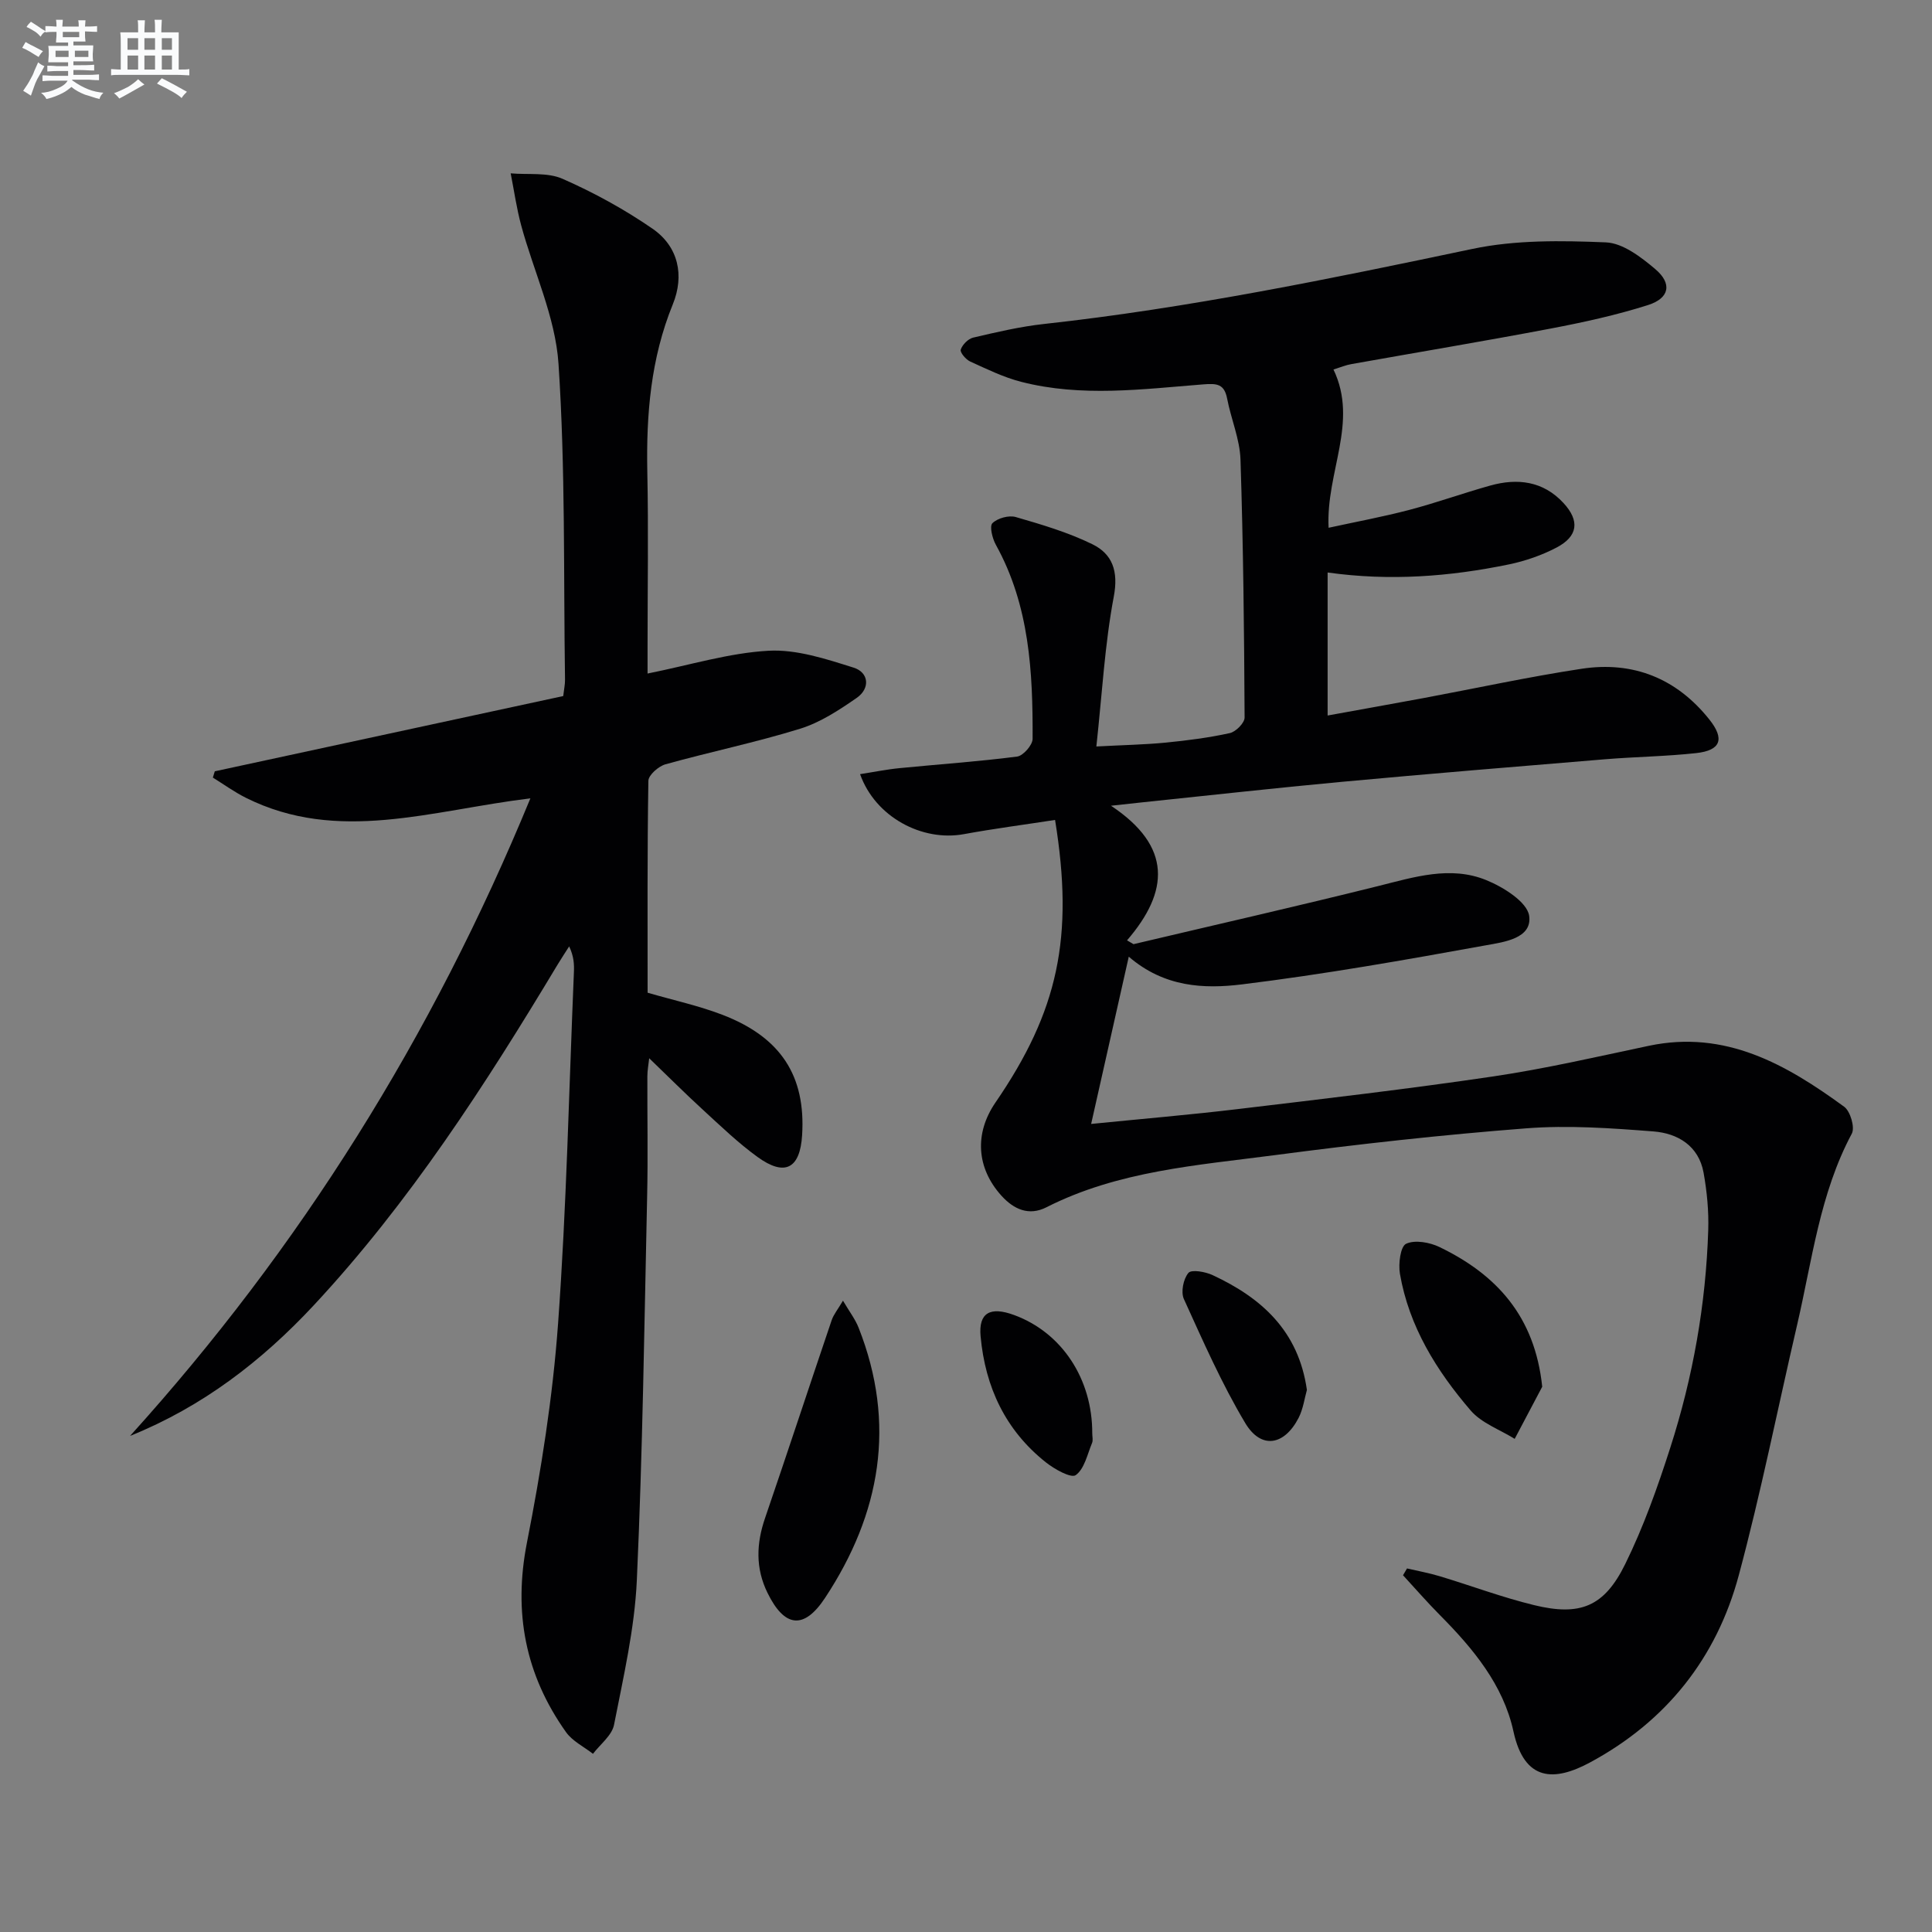 <svg enable-background="new 0 0 400 400" viewBox="0 0 400 400" xmlns="http://www.w3.org/2000/svg"><rect x="0" y="0" width="400" height="400" fill="#808080" stroke="none"/><g fill="#010103"><path d="m276.08 76.5c5.24 10.94-1.58 21.21-1.01 32.77 5.68-1.24 11.28-2.27 16.78-3.72 5.62-1.48 11.1-3.46 16.69-5.02 5.65-1.58 10.96-.93 15.15 3.6 3.43 3.7 3.02 6.92-1.45 9.25-3.05 1.59-6.44 2.77-9.82 3.47-12.25 2.53-24.63 3.49-37.55 1.68v29.61c6.64-1.21 13.22-2.38 19.8-3.6 10.93-2.04 21.8-4.41 32.79-6.08 10.66-1.62 19.65 1.98 26.44 10.5 3.22 4.04 2.38 6.4-2.71 6.96-6.27.69-12.61.76-18.91 1.28-18.2 1.5-36.39 3-54.58 4.68-13.73 1.27-27.44 2.81-41.15 4.23-1.6.17-3.21.35-6.53.71 12.68 8.41 12.06 17.74 3.32 27.87.45.26.9.53 1.34.79 16.88-3.99 33.79-7.83 50.61-12.02 7.47-1.86 14.98-4.28 22.43-1.24 3.54 1.44 8.48 4.53 8.88 7.41.65 4.68-5.28 5.42-8.88 6.07-16.81 3.05-33.66 6.03-50.61 8.11-7.79.95-16.04.62-23.41-5.74-2.62 11.66-5.14 22.84-7.79 34.63 10.67-1.07 20.55-1.9 30.39-3.08 17.64-2.11 35.3-4.16 52.87-6.76 10.81-1.6 21.5-4.08 32.21-6.34 15.86-3.34 28.44 3.86 40.44 12.62 1.27.93 2.26 4.29 1.58 5.56-6.63 12.41-8.21 26.21-11.32 39.58-4.02 17.29-7.48 34.72-12.08 51.85-4.6 17.14-15 30.25-30.79 38.76-7.31 3.94-13.58 4.07-15.86-6.39-2.11-9.69-8.38-17.21-15.27-24.15-2.62-2.64-5.07-5.47-7.6-8.21.28-.47.55-.94.83-1.41 2.27.53 4.57.94 6.8 1.62 6.51 1.96 12.9 4.37 19.49 5.97 9.55 2.33 14.54.35 18.89-8.51 3.79-7.7 6.7-15.9 9.33-24.1 4.69-14.6 7.36-29.64 7.85-45 .13-3.96-.26-8-.96-11.9-1-5.58-5.35-8.17-10.38-8.56-8.76-.68-17.63-1.32-26.35-.64-17.39 1.34-34.75 3.27-52.05 5.55-16.07 2.11-32.42 3.25-47.29 10.8-3.63 1.84-6.76.42-9.33-2.43-5.15-5.73-5.59-12.87-1.22-19.25 12.99-18.94 16.3-34.19 12.35-58.52-6.27.97-12.6 1.79-18.87 2.94-8.69 1.6-18.37-3.58-21.5-12.42 2.84-.44 5.51-.99 8.22-1.25 8.1-.8 16.22-1.35 24.29-2.39 1.26-.16 3.21-2.39 3.21-3.67.06-13.85-.64-27.6-7.6-40.16-.73-1.31-1.36-3.86-.72-4.49 1.06-1.04 3.4-1.69 4.84-1.27 5.38 1.56 10.84 3.17 15.84 5.62 4.17 2.04 5.44 5.58 4.45 10.84-1.87 9.89-2.41 20.04-3.61 31.04 5.61-.3 10-.38 14.35-.8 4.46-.44 8.92-1.01 13.28-1.97 1.24-.27 3.07-2.11 3.06-3.22-.09-17.81-.27-35.62-.85-53.42-.14-4.22-1.95-8.37-2.76-12.59-.59-3.06-2.09-3.2-4.95-2.97-12.56.99-25.19 2.68-37.67-.52-3.65-.93-7.12-2.64-10.58-4.21-.9-.41-2.15-1.9-1.96-2.46.34-1.03 1.53-2.24 2.57-2.49 4.84-1.13 9.71-2.28 14.64-2.82 29.92-3.29 59.32-9.36 88.74-15.55 8.93-1.88 18.43-1.73 27.61-1.35 3.51.14 7.29 3.04 10.23 5.53 3.54 2.99 2.97 6.02-1.47 7.44-6.6 2.1-13.43 3.59-20.26 4.89-13.69 2.6-27.44 4.89-41.16 7.34-1.1.18-2.18.64-3.73 1.12z"/><path d="m26.93 297.29c35.26-38.99 62.6-82.72 82.88-132-20.56 2.49-39.82 9.41-58.91-.12-2.38-1.19-4.56-2.77-6.83-4.18.13-.43.27-.87.4-1.3 24.04-5.19 48.09-10.39 72.14-15.58.17-1.47.39-2.44.37-3.41-.32-21.81.1-43.67-1.35-65.41-.65-9.68-5.14-19.08-7.73-28.65-.95-3.52-1.46-7.16-2.17-10.75 3.61.32 7.6-.25 10.74 1.13 6.48 2.85 12.8 6.31 18.63 10.33 5.39 3.72 6.62 9.7 4.2 15.65-4.57 11.22-5.52 22.82-5.28 34.74.25 11.99.05 24 .05 36v5.71c8.83-1.77 16.88-4.27 25.04-4.72 5.82-.32 11.91 1.7 17.63 3.5 3.15.99 3.48 4.29.62 6.27-3.64 2.52-7.53 5.08-11.69 6.37-9.18 2.84-18.63 4.79-27.89 7.37-1.44.4-3.52 2.23-3.54 3.42-.24 14.65-.16 29.3-.16 43.87 5.39 1.57 10.6 2.69 15.51 4.58 12.11 4.66 17.24 12.67 16.48 24.91-.43 6.94-3.57 8.62-9.23 4.52-4.02-2.91-7.64-6.41-11.32-9.78s-7.2-6.9-11.11-10.66c-.14 1.3-.38 2.51-.38 3.72-.03 8.33.14 16.67-.05 25-.58 26.46-.93 52.92-2.13 79.35-.46 10.04-2.78 20.02-4.72 29.93-.43 2.2-2.85 4.02-4.36 6.01-1.89-1.48-4.26-2.62-5.59-4.5-8.41-11.85-10.93-24.74-8.08-39.24 2.94-14.95 5.34-30.12 6.44-45.3 1.76-24.21 2.26-48.51 3.28-72.77.07-1.63.01-3.26-.98-5.36-.81 1.28-1.66 2.54-2.43 3.83-14.93 24.85-30.61 49.17-50.46 70.49-10.74 11.52-23.01 20.98-38.02 27.03z"/><path d="m174.53 269.29c1.33 2.27 2.54 3.83 3.24 5.61 7.84 19.88 4.56 38.48-6.94 55.91-4.4 6.68-8.42 6.14-11.93-1.03-2.5-5.1-2.32-10.18-.51-15.46 4.67-13.64 9.17-27.34 13.8-40.99.41-1.2 1.28-2.23 2.34-4.04z"/><path d="m319.3 287.11c-1.9 3.6-3.8 7.19-5.7 10.79-3.08-1.92-6.86-3.25-9.12-5.88-7.06-8.22-12.76-17.38-14.64-28.3-.35-2.05.1-5.66 1.28-6.21 1.83-.86 4.89-.3 6.92.68 11.8 5.7 19.74 14.34 21.26 28.92z"/><path d="m270.58 287.77c-.49 1.73-.77 3.93-1.72 5.79-2.97 5.75-7.76 6.55-11.04 1.08-4.89-8.18-8.75-16.99-12.71-25.69-.66-1.45-.11-4.17.94-5.41.63-.75 3.5-.25 5.01.46 10.1 4.7 17.78 11.52 19.52 23.77z"/><path d="m226.14 296.77c0 .66.2 1.41-.04 1.98-.98 2.35-1.58 5.37-3.38 6.66-.97.69-4.4-1.23-6.19-2.65-8.37-6.64-12.55-15.59-13.51-26.11-.44-4.81 1.93-6.24 6.96-4.38 9.87 3.63 16.2 13.23 16.16 24.5z"/></g><path d="m6.8 9.5c.6.3 1.3.7 2.1 1.1-.4.4-.7.8-.9 1.2-.7-.4-1.3-.8-1.8-1.1s-1.1-.6-1.6-.8c.2-.4.5-.8.7-1.2.4.2.8.5 1.5.8zm.9 6.9c-.3.6-.5 1.1-.7 1.7s-.4 1.1-.6 1.7c-.6-.4-1.1-.7-1.6-1 .7-1 1.2-1.8 1.5-2.4.3-.5.6-1.1.8-1.7.3-.6.5-1.2.8-1.8.3.3.8.6 1.3.8-.7 1.3-1.2 2.2-1.5 2.7zm.1-11c.4.3 1 .7 1.7 1.1-.5.2-.8.6-1.1 1.1-.5-.6-1-1-1.4-1.2s-.9-.6-1.5-.8c.2-.4.5-.7.9-1.1.5.3.9.6 1.4.9zm10.5 13.1c1 .4 2 .6 3.1.7-.4.4-.7.8-.8 1.3-.9-.2-1.9-.6-3-.9-1-.4-2-.9-2.8-1.6-.5.4-1.1.9-1.9 1.3s-1.9.9-3.3 1.2c-.1-.3-.5-.8-1.1-1.3 1 0 2.1-.3 3.2-.8 1.2-.5 1.9-1 2.3-1.7h-3.2c-.4 0-1 0-2 .1v-1.2c1 0 1.7.1 2 .1h3.3v-1h-2.3c-.2 0-.9 0-2 .1v-1.2c1.2 0 1.9.1 2 .1h2.3v-.8h-4.1c0-.7.1-1.2.1-1.6 0-.5 0-1.1-.1-1.8h4.1v-.7h-2.5c0-.6.1-1.1.1-1.6v-.6h-.5c-.4 0-1 0-1.8.1v-1.3c1.2 0 1.9.1 2.1.1h.2c0-.3 0-.8-.1-1.4h1.4c0 .6-.1 1-.1 1.4h3.4c0-.4 0-.8-.1-1.3h1.5c0 .4-.1.9-.1 1.3.7 0 1.5 0 2.5-.1v1.2c-1 0-1.8-.1-2.5-.1v.6c0 .3 0 .8.1 1.5h-2.5v.8h4.1c0 .8-.1 1.3-.1 1.8s0 1 .1 1.5h-4.1v.8h1.4c.8 0 1.8 0 2.9-.1v1.2c-1 0-1.9-.1-2.8-.1h-1.5v1h3.2c.3 0 1 0 2.1-.1v1.2c-1.1 0-1.8-.1-2.1-.1h-3.4l-.1.1c1.4 1 2.4 1.5 3.4 1.9zm-4.1-6.7v-1.3h-2.7v1.3zm2.2-4.1v-1.1h-3.4v1.1zm1.9 4.1v-1.3h-2.8v1.3z" fill="#fafbfc"/><path d="m37 6.7v2.3 5.4c1 0 1.8 0 2.2-.1v1.3c-.6 0-1.5-.1-2.5-.1h-11.9c-.7 0-1.3 0-1.8.1v-1.3c.5 0 1.1.1 2 .1v-5.2c0-1 0-1.8-.1-2.5h3.7c0-1.3 0-2.1-.1-2.5h1.5c0 .4-.1 1.3-.1 2.5h2.2c0-1.2 0-2.1-.1-2.6h1.5c0 .4-.1 1.3-.1 2.6zm-12.3 13.7c-.3-.4-.7-.8-1.1-1.1 1.1-.4 2.1-.9 2.9-1.3.8-.5 1.5-1 2.1-1.6.4.4.9.8 1.3 1.1-2.5 1.4-4.2 2.4-5.2 2.9zm3.9-10.1v-2.4h-2.2v2.4zm0 4.1v-2.9h-2.2v2.9zm3.5-4.1v-2.4h-2.2v2.4zm0 4.1v-2.9h-2.2v2.9zm.4 2.9 1-1.1c.6.3 1.4.7 2.5 1.3s2 1.1 2.7 1.5c-.4.4-.8.8-1.1 1.3-.8-.8-2.5-1.7-5.1-3zm3.1-7v-2.4h-2.1v2.4zm0 4.1v-2.9h-2.1v2.9z" fill="#fafbfc"/></svg>